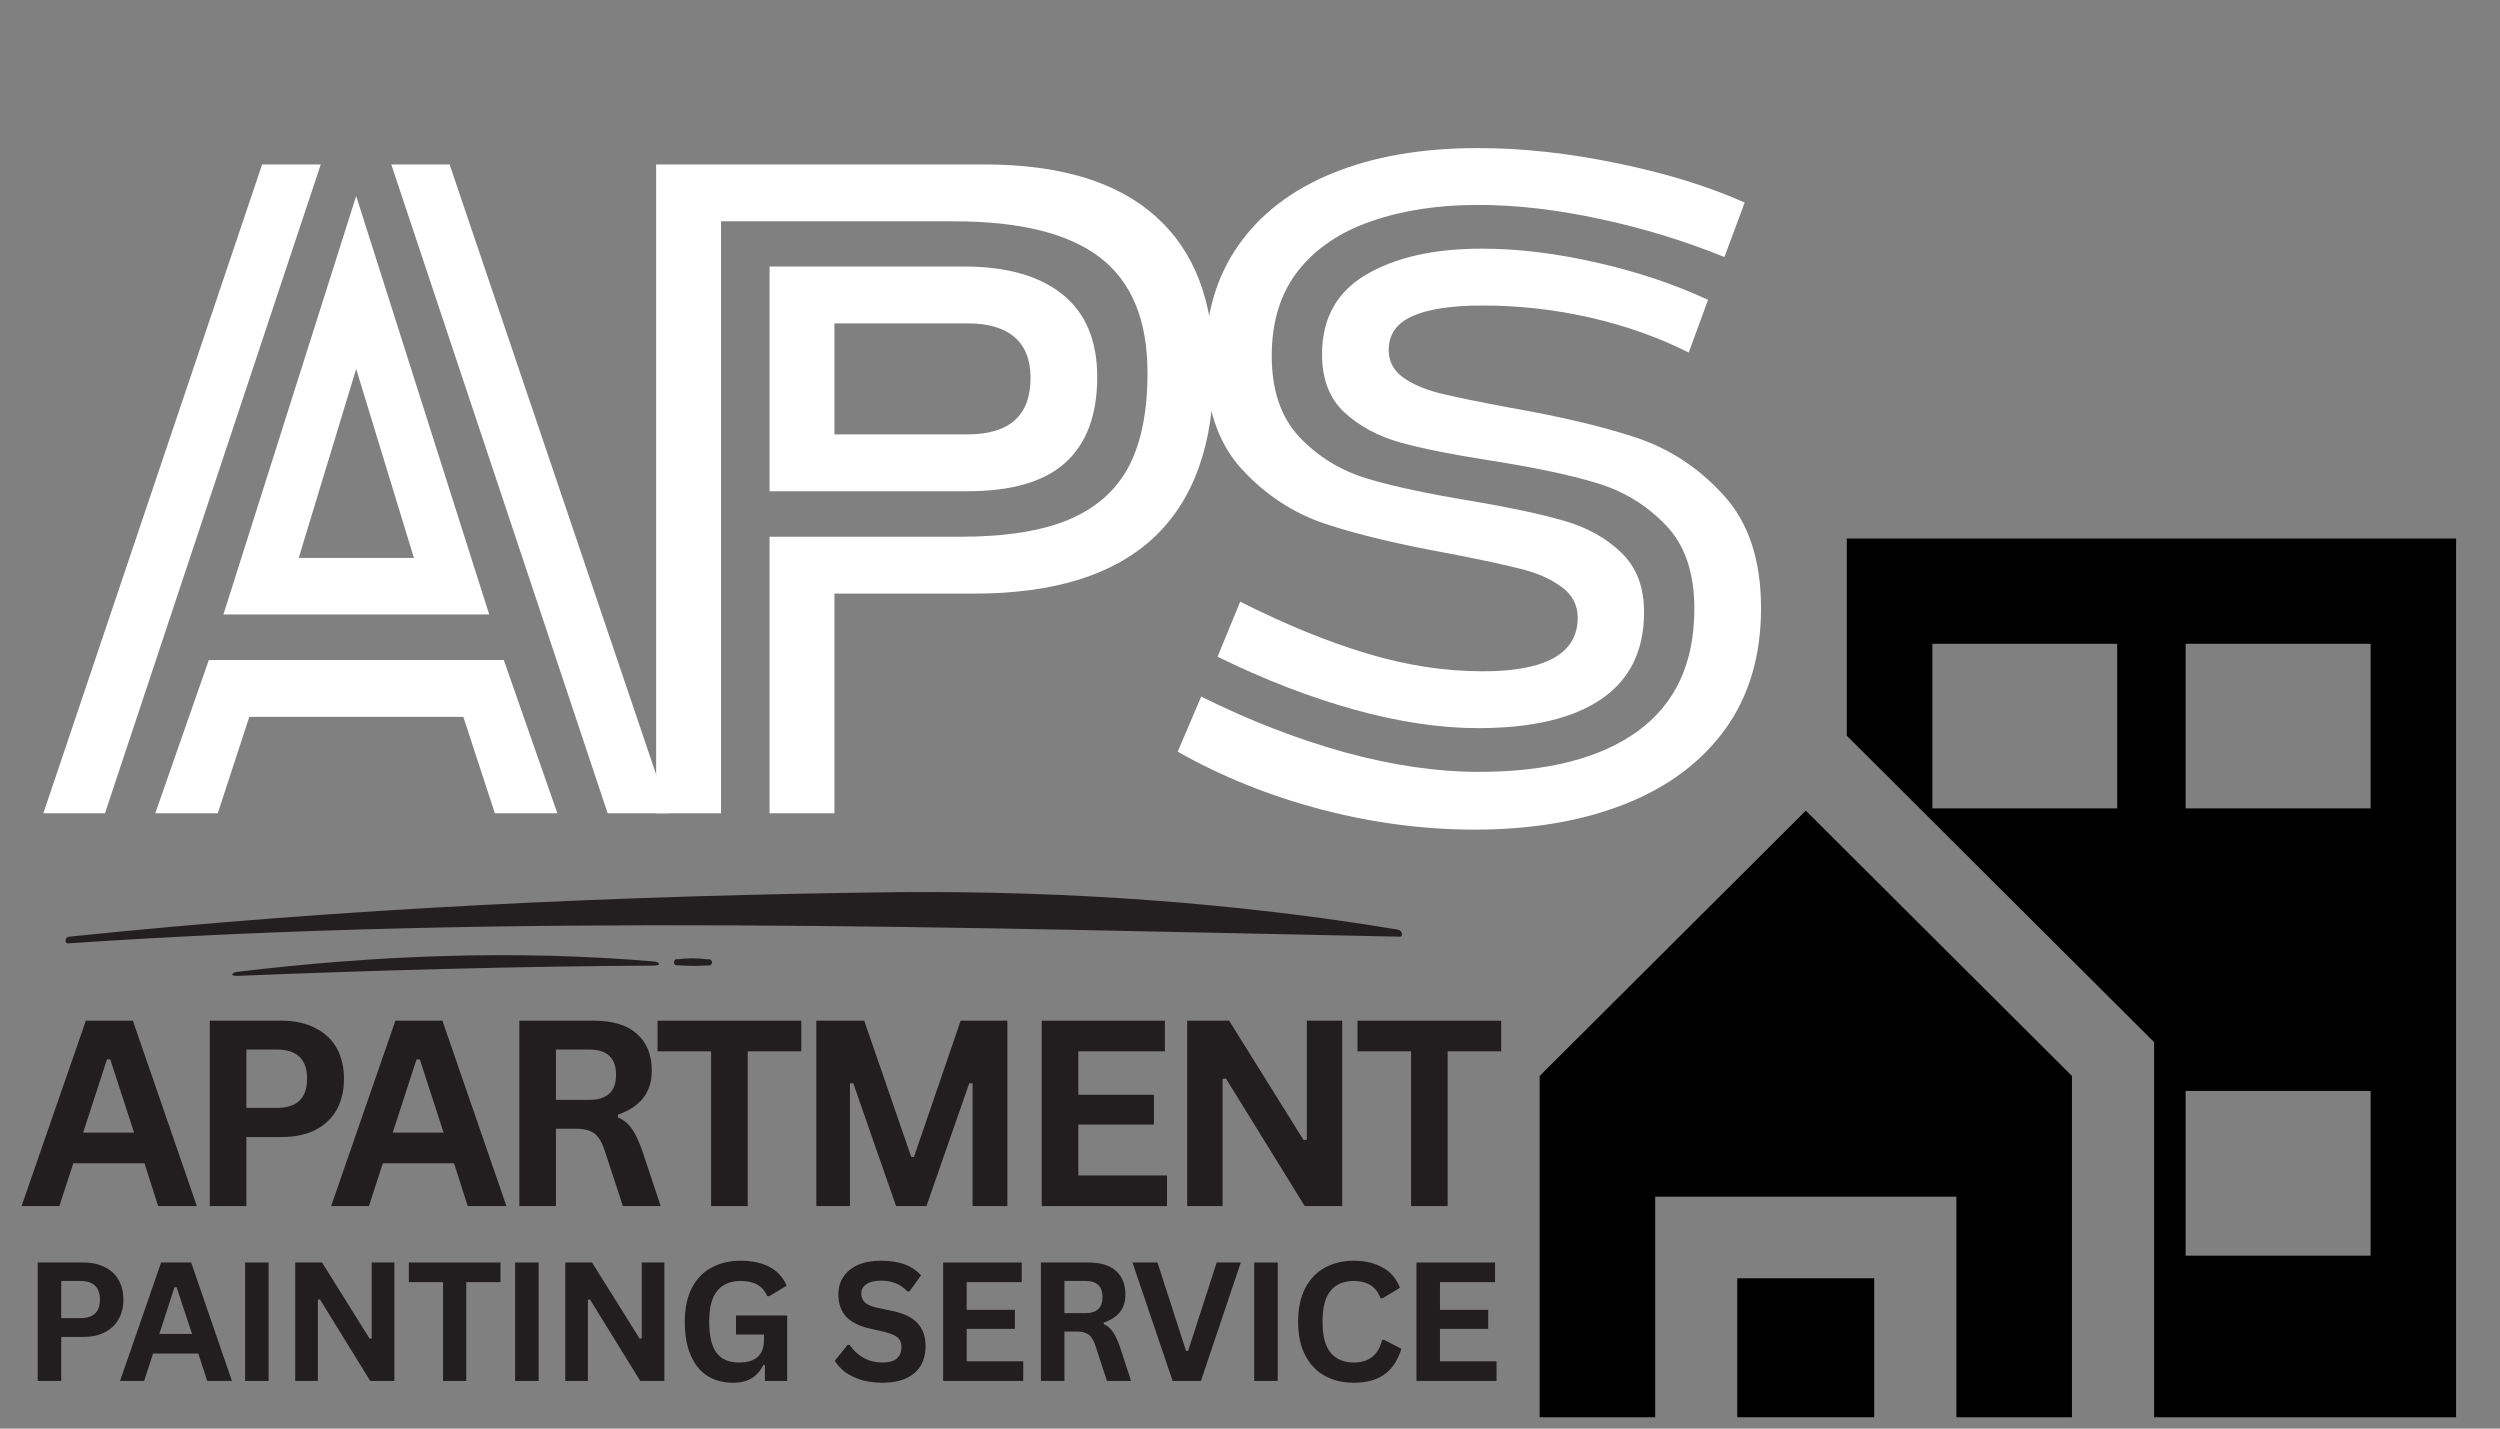 <svg xmlns="http://www.w3.org/2000/svg" xmlns:xlink="http://www.w3.org/1999/xlink" width="175" zoomAndPan="magnify" viewBox="0 0 131.25 75" height="100" preserveAspectRatio="xMidYMid meet" version="1.0"><rect x="0" y="0" width="131.25" height="75" fill="#808080" stroke="none"/><defs><g/><clipPath id="f805845498"><path d="M 1 0.215 L 98 0.215 L 98 62 L 1 62 Z M 1 0.215 " clip-rule="nonzero"/></clipPath><clipPath id="46da00dea5"><path d="M 30 0.215 L 68 0.215 L 68 61.781 L 30 61.781 Z M 30 0.215 " clip-rule="nonzero"/></clipPath><clipPath id="1db22061f0"><rect x="0" width="38" y="0" height="62"/></clipPath><clipPath id="26ca7a5766"><path d="M 0.672 0.215 L 38 0.215 L 38 61.781 L 0.672 61.781 Z M 0.672 0.215 " clip-rule="nonzero"/></clipPath><clipPath id="ba54547d37"><rect x="0" width="38" y="0" height="62"/></clipPath><clipPath id="520bf0737f"><path d="M 60 0.215 L 96.125 0.215 L 96.125 61.781 L 60 61.781 Z M 60 0.215 " clip-rule="nonzero"/></clipPath><clipPath id="5690a44d3e"><path d="M 0.09 7 L 32 7 L 32 44 L 0.09 44 Z M 0.09 7 " clip-rule="nonzero"/></clipPath><clipPath id="d60ef1d3da"><rect x="0" width="37" y="0" height="62"/></clipPath><clipPath id="1622ba28ea"><rect x="0" width="97" y="0" height="62"/></clipPath><clipPath id="2cd0d37b2e"><path d="M 71 5 L 78.988 5 L 78.988 16 L 71 16 Z M 71 5 " clip-rule="nonzero"/></clipPath><clipPath id="d9eed8d8e3"><rect x="0" width="79" y="0" height="20"/></clipPath><clipPath id="5a0757cea8"><path d="M 0 62 L 79 62 L 79 74.785 L 0 74.785 Z M 0 62 " clip-rule="nonzero"/></clipPath><clipPath id="54d681a1f4"><path d="M 74 4 L 78.988 4 L 78.988 11 L 74 11 Z M 74 4 " clip-rule="nonzero"/></clipPath><clipPath id="5f87ca54fe"><rect x="0" width="79" y="0" height="13"/></clipPath><clipPath id="084de0ed59"><path d="M 96 28.223 L 129 28.223 L 129 74.461 L 96 74.461 Z M 96 28.223 " clip-rule="nonzero"/></clipPath><clipPath id="ac7e1fbabd"><path d="M 91 67 L 99 67 L 99 74.461 L 91 74.461 Z M 91 67 " clip-rule="nonzero"/></clipPath><clipPath id="559e70d745"><path d="M 80 42 L 109 42 L 109 74.461 L 80 74.461 Z M 80 42 " clip-rule="nonzero"/></clipPath><clipPath id="ed2c425f71"><path d="M 3.098 46.77 L 73.941 46.77 L 73.941 50 L 3.098 50 Z M 3.098 46.77 " clip-rule="nonzero"/></clipPath><clipPath id="d6a2cfb1fa"><path d="M 12 50 L 35 50 L 35 51.246 L 12 51.246 Z M 12 50 " clip-rule="nonzero"/></clipPath></defs><g clip-path="url(#f805845498)"><g transform="matrix(1, 0, 0, 1, 1, -0)"><g clip-path="url(#1622ba28ea)"><g clip-path="url(#46da00dea5)"><g transform="matrix(1, 0, 0, 1, 30, -0)"><g clip-path="url(#1db22061f0)"><g fill="#ffffff" fill-opacity="1"><g transform="translate(0.885, 42.696)"><g><path d="M 19.797 -34.062 C 23.773 -34.062 26.773 -33.148 28.797 -31.328 C 30.828 -29.516 31.844 -26.848 31.844 -23.328 C 31.844 -15.461 27.645 -11.531 19.25 -11.531 L 11.922 -11.531 L 11.922 0 L 8.516 0 L 8.516 -14.516 L 18.516 -14.516 C 20.879 -14.516 22.773 -14.812 24.203 -15.406 C 25.641 -16.008 26.691 -16.93 27.359 -18.172 C 28.023 -19.422 28.359 -21.07 28.359 -23.125 C 28.359 -25.875 27.535 -27.883 25.891 -29.156 C 24.242 -30.438 21.676 -31.078 18.188 -31.078 L 5.969 -31.078 L 5.969 0 L 2.562 0 L 2.562 -34.062 Z M 8.516 -28.703 L 18.734 -28.703 C 20.973 -28.703 22.695 -28.211 23.906 -27.234 C 25.113 -26.254 25.719 -24.812 25.719 -22.906 C 25.719 -20.914 25.16 -19.414 24.047 -18.406 C 22.941 -17.406 21.227 -16.906 18.906 -16.906 L 8.516 -16.906 Z M 18.906 -19.891 C 21.113 -19.891 22.219 -20.879 22.219 -22.859 C 22.219 -23.797 21.941 -24.504 21.391 -24.984 C 20.836 -25.473 20.008 -25.719 18.906 -25.719 L 11.922 -25.719 L 11.922 -19.891 Z M 18.906 -19.891 "/></g></g></g></g></g></g><g clip-path="url(#26ca7a5766)"><g transform="matrix(1, 0, 0, 1, -0, -0)"><g clip-path="url(#ba54547d37)"><g fill="#ffffff" fill-opacity="1"><g transform="translate(1.058, 42.696)"><g><path d="M 14.781 -34.062 L 3.453 0 L 0.219 0 L 11.703 -34.062 Z M 21.547 -34.062 L 33.078 0 L 29.844 0 L 18.484 -34.062 Z M 23.625 -10.438 L 9.672 -10.438 L 16.641 -32.406 Z M 16.641 -23.328 L 13.625 -13.406 L 19.672 -13.406 Z M 24.391 -8.047 L 27.203 0 L 23.922 0 L 22.266 -5.062 L 11.031 -5.062 L 9.375 0 L 6.094 0 L 8.906 -8.047 Z M 24.391 -8.047 "/></g></g></g></g></g></g><g clip-path="url(#520bf0737f)"><g transform="matrix(1, 0, 0, 1, 60, -0)"><g clip-path="url(#d60ef1d3da)"><g clip-path="url(#5690a44d3e)"><g fill="#ffffff" fill-opacity="1"><g transform="translate(0.407, 42.696)"><g><path d="M 16.188 -4.469 C 14.219 -4.469 12.055 -4.789 9.703 -5.438 C 7.348 -6.094 4.953 -7.02 2.516 -8.219 L 3.703 -11.109 C 6.055 -9.922 8.27 -9.016 10.344 -8.391 C 12.414 -7.766 14.445 -7.453 16.438 -7.453 C 19.758 -7.453 21.422 -8.391 21.422 -10.266 C 21.422 -10.941 21.133 -11.484 20.562 -11.891 C 20 -12.305 19.289 -12.617 18.438 -12.828 C 17.582 -13.047 16.348 -13.312 14.734 -13.625 C 12.086 -14.102 9.906 -14.625 8.188 -15.188 C 6.477 -15.758 5 -16.734 3.75 -18.109 C 2.5 -19.492 1.875 -21.422 1.875 -23.891 C 1.875 -26.18 2.445 -28.148 3.594 -29.797 C 4.75 -31.453 6.395 -32.719 8.531 -33.594 C 10.676 -34.477 13.227 -34.922 16.188 -34.922 C 18.508 -34.922 20.945 -34.656 23.5 -34.125 C 26.051 -33.602 28.281 -32.914 30.188 -32.062 L 29.125 -29.203 C 27.02 -30.055 24.836 -30.723 22.578 -31.203 C 20.328 -31.691 18.195 -31.938 16.188 -31.938 C 14.082 -31.938 12.211 -31.648 10.578 -31.078 C 8.941 -30.516 7.66 -29.645 6.734 -28.469 C 5.816 -27.289 5.359 -25.805 5.359 -24.016 C 5.359 -22.203 5.844 -20.781 6.812 -19.75 C 7.781 -18.727 8.957 -18.004 10.344 -17.578 C 11.738 -17.16 13.582 -16.766 15.875 -16.391 C 17.895 -16.047 19.5 -15.703 20.688 -15.359 C 21.883 -15.023 22.883 -14.473 23.688 -13.703 C 24.5 -12.941 24.906 -11.895 24.906 -10.562 C 24.906 -8.539 24.16 -7.02 22.672 -6 C 21.18 -4.977 19.02 -4.469 16.188 -4.469 Z M 16.016 0.859 C 13.336 0.859 10.645 0.504 7.938 -0.203 C 5.227 -0.922 2.723 -1.93 0.422 -3.234 L 1.656 -6.125 C 4.219 -4.852 6.742 -3.875 9.234 -3.188 C 11.734 -2.508 14.062 -2.172 16.219 -2.172 C 19.82 -2.172 22.609 -2.883 24.578 -4.312 C 26.555 -5.75 27.547 -7.891 27.547 -10.734 C 27.547 -12.629 27.047 -14.094 26.047 -15.125 C 25.055 -16.164 23.859 -16.898 22.453 -17.328 C 21.055 -17.754 19.191 -18.148 16.859 -18.516 C 14.848 -18.828 13.258 -19.145 12.094 -19.469 C 10.926 -19.801 9.953 -20.328 9.172 -21.047 C 8.391 -21.773 8 -22.789 8 -24.094 C 8 -25.969 8.766 -27.359 10.297 -28.266 C 11.836 -29.18 13.867 -29.641 16.391 -29.641 C 18.297 -29.641 20.312 -29.395 22.438 -28.906 C 24.562 -28.426 26.504 -27.773 28.266 -26.953 L 27.25 -24.188 C 25.688 -24.977 23.973 -25.586 22.109 -26.016 C 20.254 -26.441 18.363 -26.656 16.438 -26.656 C 14.789 -26.656 13.555 -26.469 12.734 -26.094 C 11.91 -25.727 11.5 -25.133 11.5 -24.312 C 11.5 -23.719 11.758 -23.234 12.281 -22.859 C 12.812 -22.492 13.492 -22.211 14.328 -22.016 C 15.16 -21.816 16.332 -21.578 17.844 -21.297 C 20.477 -20.836 22.68 -20.316 24.453 -19.734 C 26.234 -19.148 27.773 -18.141 29.078 -16.703 C 30.391 -15.273 31.047 -13.297 31.047 -10.766 C 31.047 -8.273 30.422 -6.16 29.172 -4.422 C 27.922 -2.691 26.164 -1.379 23.906 -0.484 C 21.645 0.41 19.016 0.859 16.016 0.859 Z M 16.016 0.859 "/></g></g></g></g></g></g></g></g></g></g><g transform="matrix(1, 0, 0, 1, 0, 48)"><g clip-path="url(#d9eed8d8e3)"><g fill="#221e1f" fill-opacity="1"><g transform="translate(0.991, 15.32)"><g><path d="M 9.344 0 L 7.312 0 L 6.594 -2.25 L 2.859 -2.25 L 2.125 0 L 0.141 0 L 3.516 -9.734 L 5.984 -9.734 Z M 4.625 -7.703 L 3.375 -3.859 L 6.047 -3.859 L 4.797 -7.703 Z M 4.625 -7.703 "/></g></g></g><g fill="#221e1f" fill-opacity="1"><g transform="translate(9.747, 15.32)"><g><path d="M 5.031 -9.734 C 5.727 -9.734 6.32 -9.602 6.812 -9.344 C 7.312 -9.094 7.688 -8.738 7.938 -8.281 C 8.188 -7.82 8.312 -7.289 8.312 -6.688 C 8.312 -6.07 8.188 -5.535 7.938 -5.078 C 7.688 -4.617 7.312 -4.258 6.812 -4 C 6.32 -3.75 5.727 -3.625 5.031 -3.625 L 3.188 -3.625 L 3.188 0 L 1.266 0 L 1.266 -9.734 Z M 4.781 -5.156 C 5.844 -5.156 6.375 -5.664 6.375 -6.688 C 6.375 -7.707 5.844 -8.219 4.781 -8.219 L 3.188 -8.219 L 3.188 -5.156 Z M 4.781 -5.156 "/></g></g></g><g fill="#221e1f" fill-opacity="1"><g transform="translate(17.243, 15.32)"><g><path d="M 9.344 0 L 7.312 0 L 6.594 -2.25 L 2.859 -2.25 L 2.125 0 L 0.141 0 L 3.516 -9.734 L 5.984 -9.734 Z M 4.625 -7.703 L 3.375 -3.859 L 6.047 -3.859 L 4.797 -7.703 Z M 4.625 -7.703 "/></g></g></g><g fill="#221e1f" fill-opacity="1"><g transform="translate(25.999, 15.32)"><g><path d="M 1.266 0 L 1.266 -9.734 L 5.172 -9.734 C 6.18 -9.734 6.941 -9.5 7.453 -9.031 C 7.961 -8.57 8.219 -7.938 8.219 -7.125 C 8.219 -6.531 8.066 -6.047 7.766 -5.672 C 7.473 -5.297 7.031 -5.004 6.438 -4.797 L 6.438 -4.656 C 6.738 -4.531 6.984 -4.332 7.172 -4.062 C 7.359 -3.801 7.539 -3.414 7.719 -2.906 L 8.688 0 L 6.703 0 L 5.75 -2.906 C 5.656 -3.195 5.547 -3.426 5.422 -3.594 C 5.297 -3.758 5.141 -3.879 4.953 -3.953 C 4.766 -4.023 4.52 -4.062 4.219 -4.062 L 3.188 -4.062 L 3.188 0 Z M 4.938 -5.578 C 5.875 -5.578 6.344 -6.016 6.344 -6.891 C 6.344 -7.773 5.875 -8.219 4.938 -8.219 L 3.188 -8.219 L 3.188 -5.578 Z M 4.938 -5.578 "/></g></g></g><g fill="#221e1f" fill-opacity="1"><g transform="translate(34.255, 15.32)"><g><path d="M 7.812 -9.734 L 7.812 -8.125 L 5 -8.125 L 5 0 L 3.078 0 L 3.078 -8.125 L 0.266 -8.125 L 0.266 -9.734 Z M 7.812 -9.734 "/></g></g></g><g fill="#221e1f" fill-opacity="1"><g transform="translate(41.591, 15.32)"><g><path d="M 3.031 0 L 1.266 0 L 1.266 -9.734 L 3.781 -9.734 L 6.25 -2.578 L 6.391 -2.578 L 8.844 -9.734 L 11.297 -9.734 L 11.297 0 L 9.469 0 L 9.469 -6.438 L 9.297 -6.453 L 7.047 0 L 5.453 0 L 3.203 -6.453 L 3.031 -6.438 Z M 3.031 0 "/></g></g></g><g fill="#221e1f" fill-opacity="1"><g transform="translate(53.424, 15.32)"><g><path d="M 3.188 -4.281 L 3.188 -1.609 L 7.844 -1.609 L 7.844 0 L 1.266 0 L 1.266 -9.734 L 7.734 -9.734 L 7.734 -8.125 L 3.188 -8.125 L 3.188 -5.844 L 7.156 -5.844 L 7.156 -4.281 Z M 3.188 -4.281 "/></g></g></g><g fill="#221e1f" fill-opacity="1"><g transform="translate(61.061, 15.32)"><g><path d="M 3.125 0 L 1.266 0 L 1.266 -9.734 L 3.469 -9.734 L 7.375 -3.469 L 7.547 -3.484 L 7.547 -9.734 L 9.406 -9.734 L 9.406 0 L 7.438 0 L 3.297 -6.703 L 3.125 -6.672 Z M 3.125 0 "/></g></g></g><g clip-path="url(#2cd0d37b2e)"><g fill="#221e1f" fill-opacity="1"><g transform="translate(71.002, 15.32)"><g><path d="M 7.812 -9.734 L 7.812 -8.125 L 5 -8.125 L 5 0 L 3.078 0 L 3.078 -8.125 L 0.266 -8.125 L 0.266 -9.734 Z M 7.812 -9.734 "/></g></g></g></g></g></g><g clip-path="url(#5a0757cea8)"><g transform="matrix(1, 0, 0, 1, 0, 62)"><g clip-path="url(#5f87ca54fe)"><g fill="#221e1f" fill-opacity="1"><g transform="translate(1.167, 10.5)"><g><path d="M 3.219 -6.219 C 3.656 -6.219 4.031 -6.133 4.344 -5.969 C 4.664 -5.812 4.906 -5.586 5.062 -5.297 C 5.227 -5.004 5.312 -4.66 5.312 -4.266 C 5.312 -3.879 5.227 -3.539 5.062 -3.25 C 4.906 -2.957 4.664 -2.727 4.344 -2.562 C 4.031 -2.395 3.656 -2.312 3.219 -2.312 L 2.047 -2.312 L 2.047 0 L 0.812 0 L 0.812 -6.219 Z M 3.047 -3.297 C 3.734 -3.297 4.078 -3.617 4.078 -4.266 C 4.078 -4.922 3.734 -5.25 3.047 -5.25 L 2.047 -5.25 L 2.047 -3.297 Z M 3.047 -3.297 "/></g></g></g><g fill="#221e1f" fill-opacity="1"><g transform="translate(6.208, 10.5)"><g><path d="M 5.969 0 L 4.672 0 L 4.203 -1.438 L 1.828 -1.438 L 1.359 0 L 0.094 0 L 2.25 -6.219 L 3.828 -6.219 Z M 2.953 -4.922 L 2.156 -2.469 L 3.875 -2.469 L 3.062 -4.922 Z M 2.953 -4.922 "/></g></g></g><g fill="#221e1f" fill-opacity="1"><g transform="translate(12.055, 10.5)"><g><path d="M 2.047 0 L 0.812 0 L 0.812 -6.219 L 2.047 -6.219 Z M 2.047 0 "/></g></g></g><g fill="#221e1f" fill-opacity="1"><g transform="translate(14.688, 10.5)"><g><path d="M 2 0 L 0.812 0 L 0.812 -6.219 L 2.219 -6.219 L 4.719 -2.219 L 4.828 -2.234 L 4.828 -6.219 L 6.016 -6.219 L 6.016 0 L 4.75 0 L 2.109 -4.281 L 2 -4.266 Z M 2 0 "/></g></g></g><g fill="#221e1f" fill-opacity="1"><g transform="translate(21.291, 10.5)"><g><path d="M 4.984 -6.219 L 4.984 -5.188 L 3.188 -5.188 L 3.188 0 L 1.969 0 L 1.969 -5.188 L 0.172 -5.188 L 0.172 -6.219 Z M 4.984 -6.219 "/></g></g></g><g fill="#221e1f" fill-opacity="1"><g transform="translate(26.231, 10.5)"><g><path d="M 2.047 0 L 0.812 0 L 0.812 -6.219 L 2.047 -6.219 Z M 2.047 0 "/></g></g></g><g fill="#221e1f" fill-opacity="1"><g transform="translate(28.864, 10.5)"><g><path d="M 2 0 L 0.812 0 L 0.812 -6.219 L 2.219 -6.219 L 4.719 -2.219 L 4.828 -2.234 L 4.828 -6.219 L 6.016 -6.219 L 6.016 0 L 4.75 0 L 2.109 -4.281 L 2 -4.266 Z M 2 0 "/></g></g></g><g fill="#221e1f" fill-opacity="1"><g transform="translate(35.468, 10.5)"><g><path d="M 3.016 0.094 C 2.504 0.094 2.055 -0.023 1.672 -0.266 C 1.297 -0.504 1.004 -0.863 0.797 -1.344 C 0.586 -1.82 0.484 -2.41 0.484 -3.109 C 0.484 -3.816 0.609 -4.41 0.859 -4.891 C 1.109 -5.367 1.453 -5.723 1.891 -5.953 C 2.328 -6.191 2.836 -6.312 3.422 -6.312 C 4.016 -6.312 4.52 -6.203 4.938 -5.984 C 5.352 -5.766 5.648 -5.438 5.828 -5 L 4.922 -4.453 L 4.812 -4.453 C 4.688 -4.734 4.508 -4.938 4.281 -5.062 C 4.051 -5.188 3.766 -5.25 3.422 -5.25 C 2.879 -5.25 2.469 -5.078 2.188 -4.734 C 1.906 -4.398 1.766 -3.859 1.766 -3.109 C 1.766 -2.359 1.895 -1.812 2.156 -1.469 C 2.414 -1.133 2.805 -0.969 3.328 -0.969 C 3.773 -0.969 4.102 -1.066 4.312 -1.266 C 4.531 -1.461 4.641 -1.766 4.641 -2.172 L 4.641 -2.438 L 3.172 -2.438 L 3.172 -3.438 L 5.859 -3.438 L 5.859 0 L 4.688 0 L 4.688 -0.828 L 4.609 -0.844 C 4.473 -0.551 4.273 -0.32 4.016 -0.156 C 3.754 0.008 3.422 0.094 3.016 0.094 Z M 3.016 0.094 "/></g></g></g><g fill="#221e1f" fill-opacity="1"><g transform="translate(41.74, 10.5)"><g/></g></g><g fill="#221e1f" fill-opacity="1"><g transform="translate(43.577, 10.5)"><g><path d="M 2.766 0.094 C 2.328 0.094 1.941 0.039 1.609 -0.062 C 1.273 -0.176 0.992 -0.316 0.766 -0.484 C 0.547 -0.66 0.375 -0.852 0.25 -1.062 L 0.922 -1.891 L 1.031 -1.891 C 1.219 -1.609 1.457 -1.383 1.75 -1.219 C 2.039 -1.051 2.379 -0.969 2.766 -0.969 C 3.086 -0.969 3.332 -1.035 3.5 -1.172 C 3.664 -1.316 3.75 -1.516 3.75 -1.766 C 3.75 -1.91 3.723 -2.031 3.672 -2.125 C 3.617 -2.227 3.531 -2.312 3.406 -2.375 C 3.281 -2.445 3.113 -2.508 2.906 -2.562 L 2.094 -2.75 C 1.539 -2.875 1.125 -3.082 0.844 -3.375 C 0.57 -3.676 0.438 -4.066 0.438 -4.547 C 0.438 -4.898 0.523 -5.207 0.703 -5.469 C 0.879 -5.738 1.133 -5.945 1.469 -6.094 C 1.801 -6.238 2.203 -6.312 2.672 -6.312 C 3.148 -6.312 3.562 -6.25 3.906 -6.125 C 4.25 -6 4.539 -5.805 4.781 -5.547 L 4.172 -4.703 L 4.062 -4.703 C 3.883 -4.891 3.68 -5.031 3.453 -5.125 C 3.223 -5.219 2.961 -5.266 2.672 -5.266 C 2.336 -5.266 2.082 -5.203 1.906 -5.078 C 1.727 -4.961 1.641 -4.801 1.641 -4.594 C 1.641 -4.395 1.703 -4.238 1.828 -4.125 C 1.953 -4.008 2.164 -3.914 2.469 -3.844 L 3.281 -3.672 C 3.883 -3.547 4.32 -3.332 4.594 -3.031 C 4.875 -2.727 5.016 -2.328 5.016 -1.828 C 5.016 -1.441 4.93 -1.102 4.766 -0.812 C 4.598 -0.531 4.344 -0.305 4 -0.141 C 3.664 0.016 3.254 0.094 2.766 0.094 Z M 2.766 0.094 "/></g></g></g><g fill="#221e1f" fill-opacity="1"><g transform="translate(48.704, 10.5)"><g><path d="M 2.047 -2.734 L 2.047 -1.031 L 5.016 -1.031 L 5.016 0 L 0.812 0 L 0.812 -6.219 L 4.938 -6.219 L 4.938 -5.188 L 2.047 -5.188 L 2.047 -3.734 L 4.578 -3.734 L 4.578 -2.734 Z M 2.047 -2.734 "/></g></g></g><g fill="#221e1f" fill-opacity="1"><g transform="translate(53.835, 10.5)"><g><path d="M 0.812 0 L 0.812 -6.219 L 3.312 -6.219 C 3.957 -6.219 4.441 -6.066 4.766 -5.766 C 5.086 -5.473 5.25 -5.066 5.25 -4.547 C 5.25 -4.172 5.156 -3.863 4.969 -3.625 C 4.781 -3.383 4.492 -3.195 4.109 -3.062 L 4.109 -2.984 C 4.305 -2.898 4.461 -2.77 4.578 -2.594 C 4.703 -2.426 4.82 -2.18 4.938 -1.859 L 5.547 0 L 4.281 0 L 3.672 -1.859 C 3.609 -2.047 3.535 -2.191 3.453 -2.297 C 3.379 -2.398 3.281 -2.473 3.156 -2.516 C 3.039 -2.566 2.891 -2.594 2.703 -2.594 L 2.047 -2.594 L 2.047 0 Z M 3.156 -3.562 C 3.75 -3.562 4.047 -3.844 4.047 -4.406 C 4.047 -4.969 3.75 -5.25 3.156 -5.25 L 2.047 -5.25 L 2.047 -3.562 Z M 3.156 -3.562 "/></g></g></g><g fill="#221e1f" fill-opacity="1"><g transform="translate(59.345, 10.5)"><g><path d="M 3.703 0 L 2.219 0 L 0.109 -6.219 L 1.422 -6.219 L 2.922 -1.578 L 3.031 -1.578 L 4.531 -6.219 L 5.797 -6.219 Z M 3.703 0 "/></g></g></g><g fill="#221e1f" fill-opacity="1"><g transform="translate(65.034, 10.5)"><g><path d="M 2.047 0 L 0.812 0 L 0.812 -6.219 L 2.047 -6.219 Z M 2.047 0 "/></g></g></g><g fill="#221e1f" fill-opacity="1"><g transform="translate(67.667, 10.5)"><g><path d="M 3.406 0.094 C 2.832 0.094 2.328 -0.023 1.891 -0.266 C 1.453 -0.504 1.109 -0.863 0.859 -1.344 C 0.609 -1.82 0.484 -2.41 0.484 -3.109 C 0.484 -3.805 0.609 -4.395 0.859 -4.875 C 1.109 -5.352 1.453 -5.711 1.891 -5.953 C 2.328 -6.191 2.832 -6.312 3.406 -6.312 C 4 -6.312 4.504 -6.191 4.922 -5.953 C 5.348 -5.723 5.648 -5.367 5.828 -4.891 L 4.922 -4.344 L 4.812 -4.344 C 4.688 -4.664 4.508 -4.895 4.281 -5.031 C 4.051 -5.176 3.758 -5.25 3.406 -5.25 C 2.883 -5.25 2.477 -5.078 2.188 -4.734 C 1.906 -4.398 1.766 -3.859 1.766 -3.109 C 1.766 -2.367 1.906 -1.828 2.188 -1.484 C 2.477 -1.141 2.883 -0.969 3.406 -0.969 C 4.207 -0.969 4.703 -1.363 4.891 -2.156 L 5 -2.156 L 5.906 -1.688 C 5.727 -1.094 5.43 -0.645 5.016 -0.344 C 4.609 -0.051 4.07 0.094 3.406 0.094 Z M 3.406 0.094 "/></g></g></g><g clip-path="url(#54d681a1f4)"><g fill="#221e1f" fill-opacity="1"><g transform="translate(73.552, 10.5)"><g><path d="M 2.047 -2.734 L 2.047 -1.031 L 5.016 -1.031 L 5.016 0 L 0.812 0 L 0.812 -6.219 L 4.938 -6.219 L 4.938 -5.188 L 2.047 -5.188 L 2.047 -3.734 L 4.578 -3.734 L 4.578 -2.734 Z M 2.047 -2.734 "/></g></g></g></g></g></g></g><g clip-path="url(#084de0ed59)"><path fill="#000000" d="M 96.957 28.273 L 96.957 38.625 L 113.09 54.711 L 113.09 74.406 L 128.945 74.406 L 128.945 28.273 Z M 111.156 42.441 L 101.449 42.441 L 101.449 33.801 L 111.152 33.801 L 111.152 42.441 Z M 124.457 65.922 L 114.746 65.922 L 114.746 57.273 L 124.457 57.273 Z M 124.457 42.441 L 114.746 42.441 L 114.746 33.801 L 124.457 33.801 Z M 124.457 42.441 " fill-opacity="1" fill-rule="nonzero"/></g><g clip-path="url(#ac7e1fbabd)"><path fill="#000000" d="M 91.207 67.109 L 98.395 67.109 L 98.395 74.406 L 91.207 74.406 Z M 91.207 67.109 " fill-opacity="1" fill-rule="nonzero"/></g><g clip-path="url(#559e70d745)"><path fill="#000000" d="M 80.832 56.488 L 80.832 74.406 L 86.898 74.406 L 86.898 62.824 L 102.711 62.824 L 102.711 74.406 L 108.777 74.406 L 108.777 56.488 L 94.805 42.559 Z M 80.832 56.488 " fill-opacity="1" fill-rule="nonzero"/></g><g clip-path="url(#ed2c425f71)"><path fill="#231f20" d="M 3.438 49.398 C 3.438 49.344 3.453 49.289 3.488 49.25 C 3.523 49.207 3.574 49.18 3.629 49.176 C 18.105 47.676 32.746 47.004 47.305 46.836 C 55.98 46.773 64.82 47.379 73.387 48.805 C 73.449 48.816 73.504 48.848 73.543 48.898 C 73.586 48.949 73.605 49.012 73.602 49.078 C 73.602 49.105 73.59 49.129 73.57 49.148 C 73.551 49.168 73.523 49.176 73.496 49.176 C 50.191 48.707 26.855 47.949 3.574 49.527 C 3.559 49.531 3.539 49.527 3.523 49.523 C 3.508 49.516 3.492 49.508 3.48 49.496 C 3.469 49.484 3.457 49.469 3.449 49.453 C 3.441 49.438 3.438 49.422 3.438 49.406 Z M 3.438 49.398 " fill-opacity="1" fill-rule="nonzero"/></g><g clip-path="url(#d6a2cfb1fa)"><path fill="#231f20" d="M 12.418 51.027 C 19.684 50.148 27.062 49.855 34.359 50.48 C 34.598 50.5 34.781 50.691 34.285 50.695 C 27.086 50.734 19.668 50.941 12.473 51.234 C 12.016 51.25 12.211 51.051 12.418 51.027 Z M 12.418 51.027 " fill-opacity="1" fill-rule="nonzero"/></g><path fill="#231f20" d="M 35.594 50.359 C 36.113 50.293 36.641 50.297 37.164 50.367 C 37.188 50.359 37.215 50.355 37.242 50.359 C 37.266 50.363 37.293 50.375 37.312 50.391 C 37.336 50.406 37.352 50.426 37.363 50.449 C 37.375 50.473 37.383 50.5 37.383 50.527 C 37.383 50.555 37.375 50.578 37.363 50.602 C 37.352 50.625 37.336 50.648 37.312 50.664 C 37.293 50.68 37.266 50.688 37.242 50.691 C 37.215 50.695 37.188 50.691 37.164 50.684 C 36.645 50.719 36.129 50.719 35.613 50.676 C 35.586 50.684 35.562 50.688 35.535 50.688 C 35.508 50.684 35.484 50.676 35.461 50.66 C 35.438 50.648 35.422 50.629 35.406 50.605 C 35.395 50.582 35.387 50.559 35.383 50.531 C 35.383 50.504 35.387 50.477 35.398 50.453 C 35.406 50.43 35.422 50.406 35.445 50.391 C 35.465 50.371 35.488 50.359 35.516 50.355 C 35.539 50.352 35.566 50.352 35.594 50.359 Z M 35.594 50.359 " fill-opacity="1" fill-rule="nonzero"/></svg>